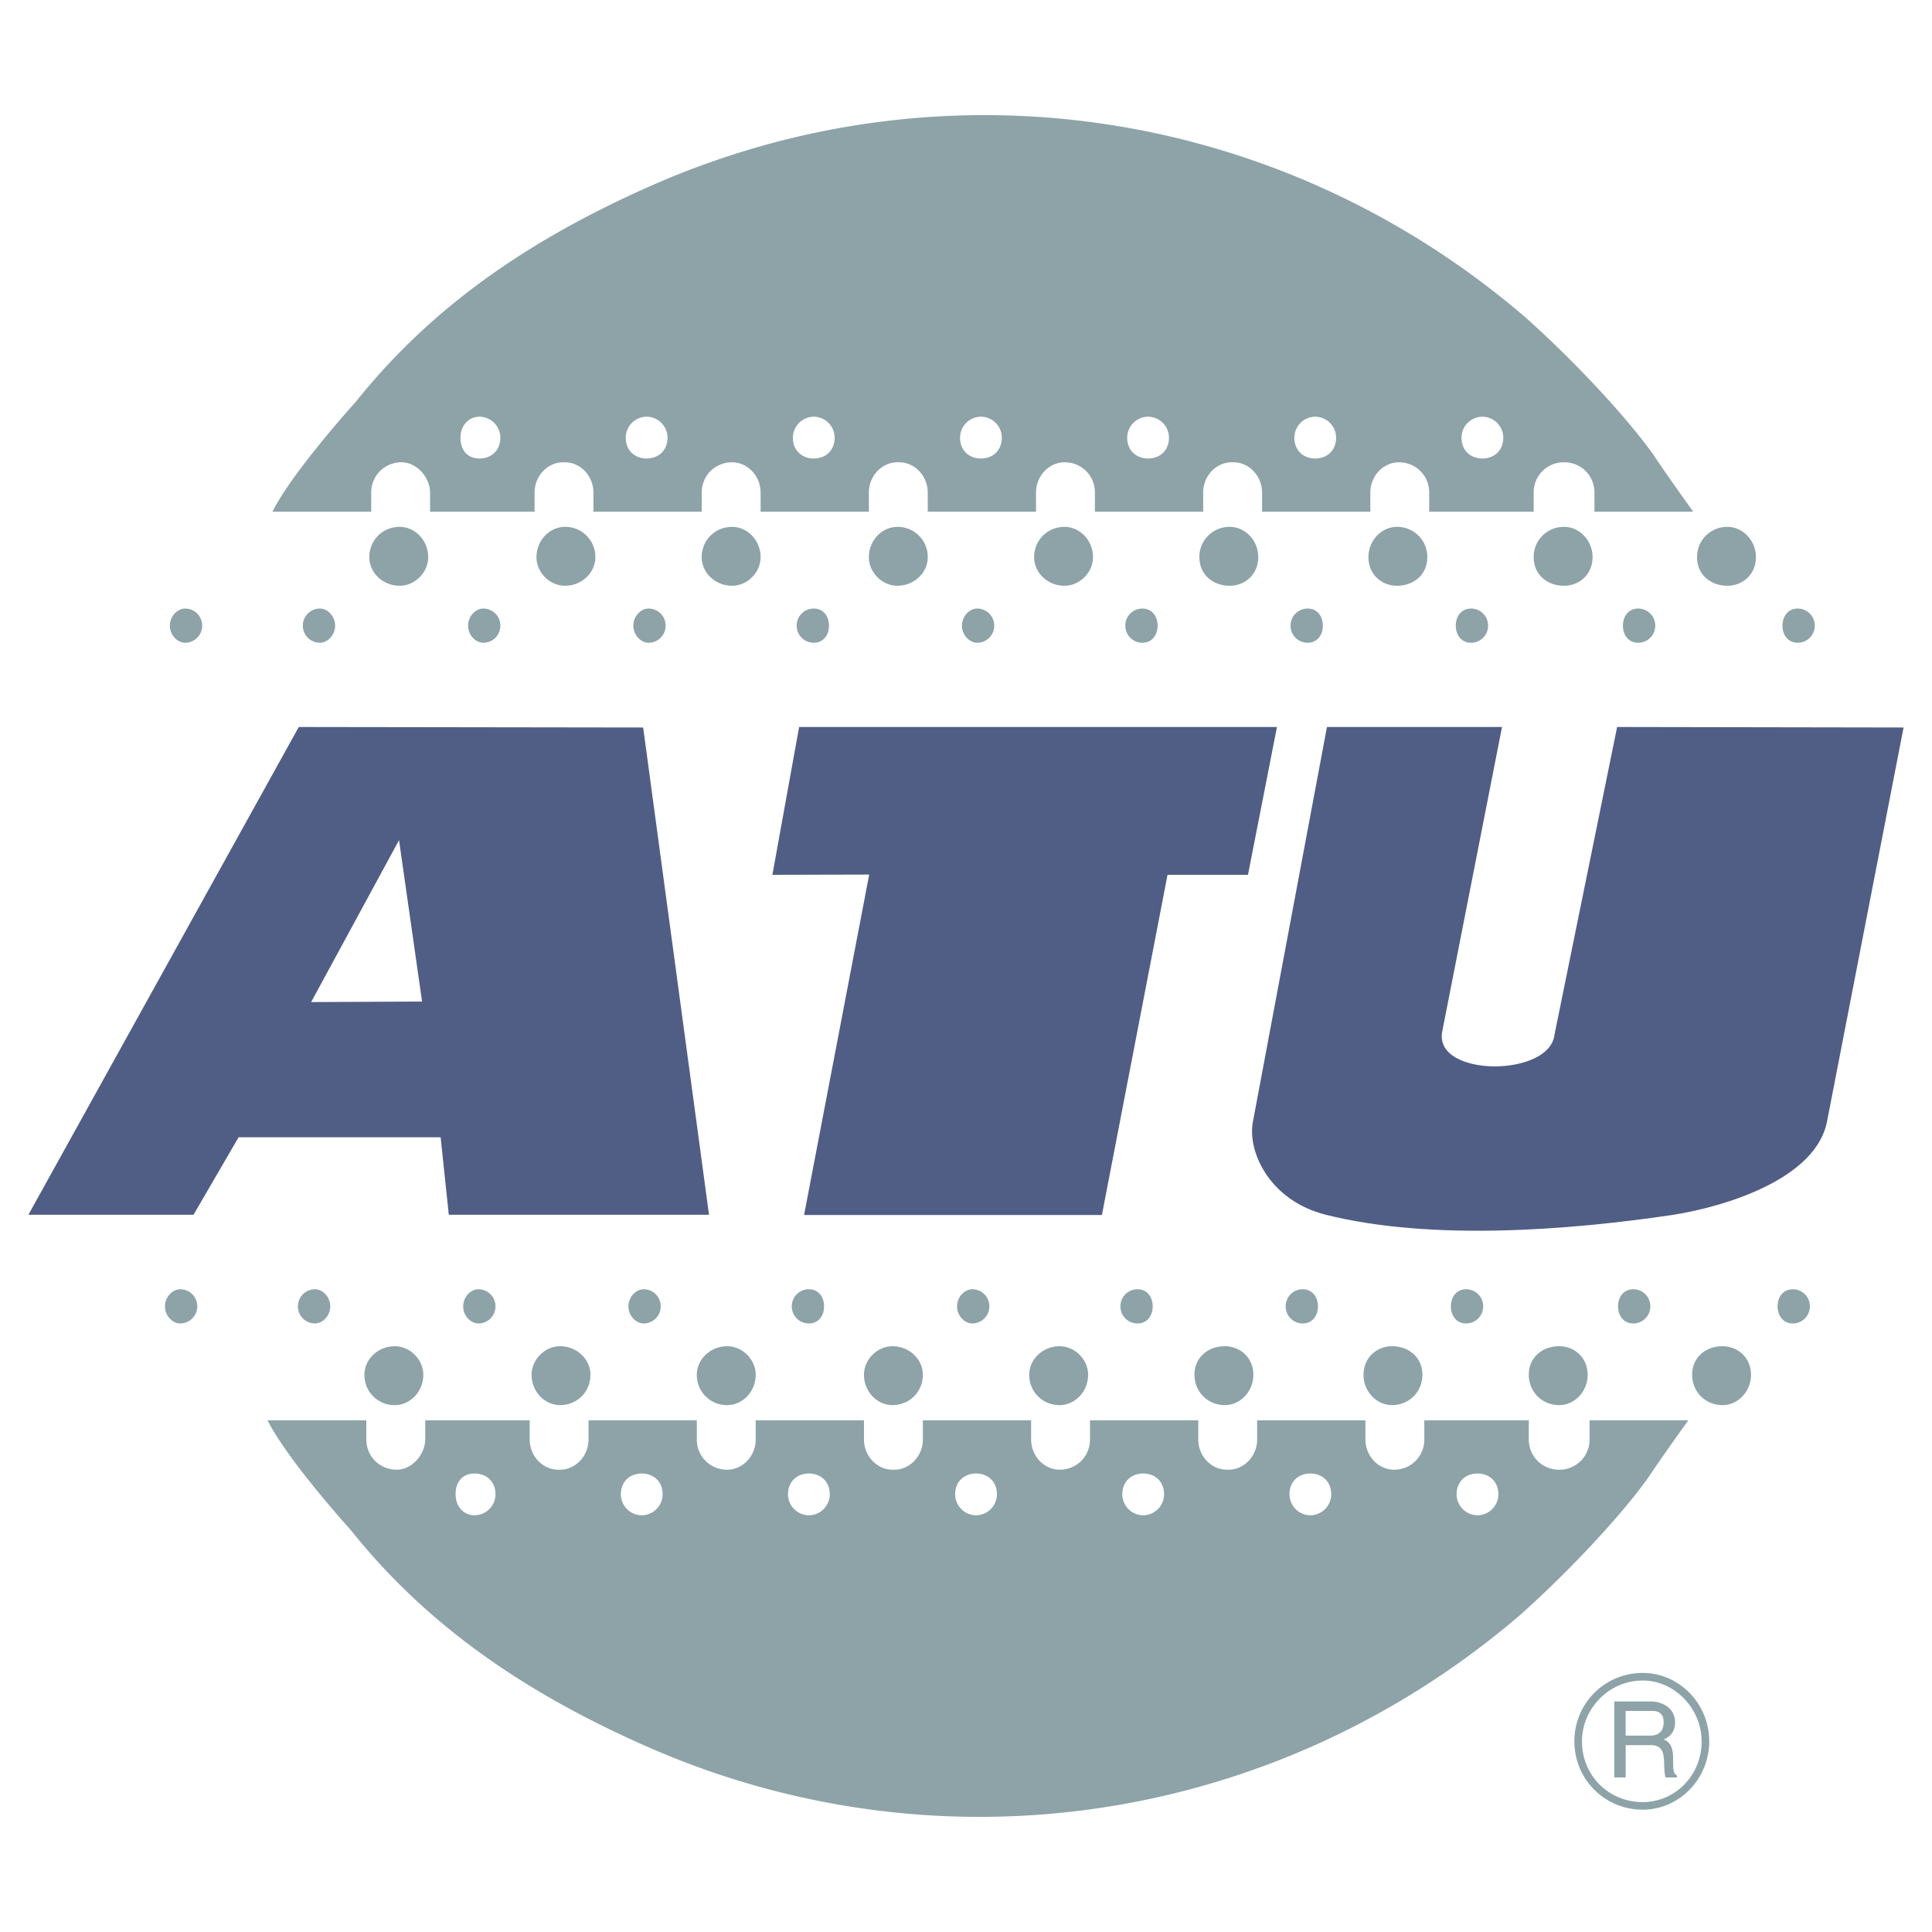 <svg xmlns="http://www.w3.org/2000/svg" width="2500" height="2500" viewBox="0 0 192.756 192.756"><path fill="#fff" d="M0 192.756h192.756V0H0v192.756z"/><path d="M42.911 51.051h10.423v-1.896c0-1.706 1.326-3.032 2.842-3.032h.19c1.516 0 2.842 1.326 2.842 3.032v1.896H70.01v-1.896c0-1.706 1.327-3.032 3.033-3.032 1.516 0 2.842 1.326 2.842 3.032v1.896h10.802v-1.896c0-1.706 1.327-3.032 2.843-3.032h.189c1.516 0 2.843 1.326 2.843 3.032v1.896h10.802v-1.896c0-1.706 1.326-3.032 2.843-3.032a2.993 2.993 0 0 1 3.032 3.032v1.896h10.802v-1.896c0-1.706 1.326-3.032 2.842-3.032h.19c1.516 0 2.843 1.326 2.843 3.032v1.896h10.802v-1.896c0-1.706 1.326-3.032 2.842-3.032 1.707 0 3.032 1.326 3.032 3.032v1.896h10.423v-1.896a2.993 2.993 0 0 1 3.032-3.032c1.706 0 3.032 1.326 3.032 3.032v1.896h9.854s-2.464-3.411-3.979-5.685c-2.273-3.222-7.201-8.718-12.697-13.645-24.445-21.035-58.179-26.153-87.553-13.076C52.765 23.951 43.1 30.583 35.52 40.06c-1.706 1.895-6.633 7.58-8.339 10.991h9.855v-1.896c0-1.706 1.326-3.032 3.032-3.032 1.516 0 2.843 1.516 2.843 3.032v1.896zm88.311-9.476a2.104 2.104 0 0 0-2.085 2.085c0 1.327.948 2.085 2.085 2.085 1.138 0 2.084-.758 2.084-2.085a2.102 2.102 0 0 0-2.084-2.085zm-16.677 0a2.104 2.104 0 0 0-2.085 2.085c0 1.327.948 2.085 2.085 2.085s2.085-.758 2.085-2.085a2.103 2.103 0 0 0-2.085-2.085zm-16.677 0a2.103 2.103 0 0 0-2.084 2.085c0 1.327.947 2.085 2.084 2.085s2.085-.758 2.085-2.085a2.103 2.103 0 0 0-2.085-2.085zm-16.677 0a2.103 2.103 0 0 0-2.084 2.085c0 1.327.947 2.085 2.084 2.085 1.138 0 2.084-.758 2.084-2.085a2.101 2.101 0 0 0-2.084-2.085zm-16.676 0a2.103 2.103 0 0 0-2.084 2.085c0 1.327.948 2.085 2.084 2.085 1.138 0 2.084-.758 2.084-2.085a2.102 2.102 0 0 0-2.084-2.085zm-16.677 0c-1.137 0-1.895.948-1.895 2.085 0 1.327.758 2.085 1.895 2.085s2.084-.758 2.084-2.085a2.102 2.102 0 0 0-2.084-2.085zm100.061 0a2.105 2.105 0 0 0-2.086 2.085c0 1.327.949 2.085 2.086 2.085 1.136 0 2.084-.758 2.084-2.085a2.103 2.103 0 0 0-2.084-2.085zm31.457 22.552c.947 0 1.705-.758 1.705-1.705 0-.948-.758-1.706-1.705-1.706s-1.516.758-1.516 1.706c.001.947.569 1.705 1.516 1.705zm-15.918 0c.947 0 1.705-.758 1.705-1.705 0-.948-.758-1.706-1.705-1.706s-1.517.758-1.517 1.706c.001.947.57 1.705 1.517 1.705zm-144.974 0c.948 0 1.706-.758 1.706-1.705 0-.948-.758-1.706-1.706-1.706-.758 0-1.516.758-1.516 1.706 0 .947.758 1.705 1.516 1.705zm13.455 0c.758 0 1.516-.758 1.516-1.705 0-.948-.758-1.706-1.516-1.706-.947 0-1.705.758-1.705 1.706 0 .947.758 1.705 1.705 1.705zm16.298 0c.947 0 1.705-.758 1.705-1.705 0-.948-.758-1.706-1.705-1.706-.758 0-1.516.758-1.516 1.706 0 .947.758 1.705 1.516 1.705zm16.487 0c.948 0 1.706-.758 1.706-1.705 0-.948-.758-1.706-1.706-1.706-.758 0-1.516.758-1.516 1.706 0 .947.758 1.705 1.516 1.705zm16.487 0c.948 0 1.517-.758 1.517-1.705 0-.948-.569-1.706-1.517-1.706-.947 0-1.705.758-1.705 1.706 0 .947.758 1.705 1.705 1.705zm16.298 0c.948 0 1.706-.758 1.706-1.705 0-.948-.758-1.706-1.706-1.706-.758 0-1.517.758-1.517 1.706.001.947.759 1.705 1.517 1.705zm16.487 0c.948 0 1.518-.758 1.518-1.705 0-.948-.569-1.706-1.518-1.706-.946 0-1.705.758-1.705 1.706 0 .947.758 1.705 1.705 1.705zm16.488 0c.947 0 1.517-.758 1.517-1.705 0-.948-.569-1.706-1.517-1.706s-1.706.758-1.706 1.706c0 .947.759 1.705 1.706 1.705zm16.299 0c.946 0 1.704-.758 1.704-1.705 0-.948-.758-1.706-1.704-1.706-.949 0-1.518.758-1.518 1.706 0 .947.568 1.705 1.518 1.705zm-24.069-5.686c1.516 0 2.843-1.137 2.843-2.843 0-1.705-1.327-3.032-2.843-3.032a2.993 2.993 0 0 0-3.032 3.032c0 1.707 1.326 2.843 3.032 2.843zm33.353 0c1.517 0 2.843-1.137 2.843-2.843 0-1.705-1.326-3.032-2.843-3.032a2.994 2.994 0 0 0-3.032 3.032c0 1.707 1.327 2.843 3.032 2.843zm-16.676 0c1.705 0 3.032-1.137 3.032-2.843a2.994 2.994 0 0 0-3.032-3.032c-1.516 0-2.843 1.327-2.843 3.032 0 1.707 1.327 2.843 2.843 2.843zm-33.164 0c1.517 0 2.842-1.327 2.842-2.843 0-1.705-1.325-3.032-2.842-3.032-1.706 0-3.033 1.327-3.033 3.032 0 1.517 1.327 2.843 3.033 2.843zm-16.677 0c1.705 0 3.032-1.327 3.032-2.843a2.994 2.994 0 0 0-3.032-3.032c-1.516 0-2.843 1.327-2.843 3.032 0 1.517 1.327 2.843 2.843 2.843zm-16.487 0c1.516 0 2.842-1.327 2.842-2.843 0-1.705-1.326-3.032-2.842-3.032-1.706 0-3.033 1.327-3.033 3.032 0 1.517 1.327 2.843 3.033 2.843zm-16.677 0c1.705 0 3.032-1.327 3.032-2.843a2.994 2.994 0 0 0-3.032-3.032c-1.517 0-2.843 1.327-2.843 3.032 0 1.517 1.327 2.843 2.843 2.843zm-16.487 0c1.516 0 2.842-1.327 2.842-2.843 0-1.705-1.326-3.032-2.842-3.032-1.706 0-3.033 1.327-3.033 3.032 0 1.517 1.327 2.843 3.033 2.843zm132.466 0c1.517 0 2.844-1.137 2.844-2.843 0-1.705-1.327-3.032-2.844-3.032-1.706 0-3.031 1.327-3.031 3.032-.001 1.707 1.325 2.843 3.031 2.843zM163.897 166.909c3.601 0 6.633 3.032 6.633 6.822s-3.032 6.822-6.633 6.822c-3.79 0-6.822-3.032-6.822-6.822s3.032-6.822 6.822-6.822zm0 .758c3.222 0 5.875 2.843 5.875 6.064 0 3.411-2.653 6.064-5.875 6.064-3.411 0-6.064-2.653-6.064-6.064 0-3.221 2.653-6.064 6.064-6.064zm-2.842 9.666h1.138v-3.223h2.463c1.895 0 1.138 1.896 1.516 3.223h1.137v-.19c-.379-.188-.379-.758-.379-1.326 0-.948 0-1.896-.947-2.274.947-.38 1.138-1.138 1.138-1.705 0-1.327-1.138-2.085-2.464-2.085h-3.601v7.58h-.001zm1.137-4.171V170.7h2.652c.948 0 1.137.567 1.137 1.137 0 .758-.379 1.325-1.326 1.325h-2.463zm-119.77-31.457h10.423v1.895c0 1.706 1.327 3.032 2.843 3.032h.189c1.516 0 2.843-1.326 2.843-3.032v-1.895h10.802v1.895a2.993 2.993 0 0 0 3.032 3.032c1.516 0 2.843-1.326 2.843-3.032v-1.895h10.802v1.895c0 1.706 1.326 3.032 2.842 3.032h.19c1.516 0 2.843-1.326 2.843-3.032v-1.895h10.802v1.895c0 1.706 1.326 3.032 2.842 3.032 1.706 0 3.032-1.326 3.032-3.032v-1.895h10.802v1.895c0 1.706 1.327 3.032 2.844 3.032h.189c1.516 0 2.842-1.326 2.842-3.032v-1.895h10.802v1.895c0 1.706 1.327 3.032 2.844 3.032a2.993 2.993 0 0 0 3.032-3.032v-1.895h10.423v1.895c0 1.706 1.325 3.032 3.031 3.032a2.993 2.993 0 0 0 3.032-3.032v-1.895h9.854s-2.464 3.411-3.979 5.685c-2.273 3.223-7.202 8.718-12.697 13.646-24.446 21.034-58.178 26.151-87.553 13.075-11.939-5.306-21.604-11.938-29.185-21.415-1.705-1.895-6.632-7.579-8.337-10.99h9.854v1.895c0 1.706 1.327 3.032 3.033 3.032 1.516 0 2.842-1.516 2.842-3.032v-1.896h-.001zm88.311 9.476a2.103 2.103 0 0 1-2.084-2.085c0-1.327.947-2.085 2.084-2.085s2.085.758 2.085 2.085a2.105 2.105 0 0 1-2.085 2.085zm-16.675 0a2.104 2.104 0 0 1-2.086-2.085c0-1.327.948-2.085 2.086-2.085 1.136 0 2.083.758 2.083 2.085a2.104 2.104 0 0 1-2.083 2.085zm-16.678 0a2.104 2.104 0 0 1-2.085-2.085c0-1.327.948-2.085 2.085-2.085s2.084.758 2.084 2.085a2.104 2.104 0 0 1-2.084 2.085zm-16.677 0a2.104 2.104 0 0 1-2.085-2.085c0-1.327.948-2.085 2.085-2.085s2.085.758 2.085 2.085a2.105 2.105 0 0 1-2.085 2.085zm-16.677 0a2.103 2.103 0 0 1-2.084-2.085c0-1.327.947-2.085 2.084-2.085s2.085.758 2.085 2.085a2.105 2.105 0 0 1-2.085 2.085zm-16.676 0c-1.138 0-1.896-.948-1.896-2.085 0-1.327.758-2.085 1.896-2.085 1.137 0 2.084.758 2.084 2.085a2.104 2.104 0 0 1-2.084 2.085zm100.06 0a2.102 2.102 0 0 1-2.084-2.085c0-1.327.946-2.085 2.084-2.085 1.137 0 2.085.758 2.085 2.085a2.105 2.105 0 0 1-2.085 2.085zm31.458-22.552c.948 0 1.706.758 1.706 1.706 0 .947-.758 1.705-1.706 1.705-.947 0-1.517-.758-1.517-1.705.001-.948.57-1.706 1.517-1.706zm-15.918 0c.947 0 1.705.758 1.705 1.706 0 .947-.758 1.705-1.705 1.705-.948 0-1.516-.758-1.516-1.705.001-.948.568-1.706 1.516-1.706zm-144.974 0c.947 0 1.705.758 1.705 1.706 0 .947-.758 1.705-1.705 1.705-.758 0-1.516-.758-1.516-1.705 0-.948.758-1.706 1.516-1.706zm13.455 0c.758 0 1.517.758 1.517 1.706 0 .947-.758 1.705-1.517 1.705a1.698 1.698 0 0 1-1.706-1.705c0-.948.758-1.706 1.706-1.706zm16.298 0c.947 0 1.705.758 1.705 1.706 0 .947-.758 1.705-1.705 1.705-.759 0-1.517-.758-1.517-1.705 0-.948.758-1.706 1.517-1.706zm16.487 0c.947 0 1.705.758 1.705 1.706 0 .947-.758 1.705-1.705 1.705-.758 0-1.516-.758-1.516-1.705 0-.948.758-1.706 1.516-1.706zm16.487 0c.948 0 1.516.758 1.516 1.706 0 .947-.568 1.705-1.516 1.705a1.699 1.699 0 0 1-1.706-1.705 1.7 1.7 0 0 1 1.706-1.706zm16.298 0c.947 0 1.705.758 1.705 1.706 0 .947-.758 1.705-1.705 1.705-.758 0-1.516-.758-1.516-1.705 0-.948.758-1.706 1.516-1.706zm16.487 0c.948 0 1.516.758 1.516 1.706 0 .947-.567 1.705-1.516 1.705a1.698 1.698 0 0 1-1.705-1.705c0-.948.758-1.706 1.705-1.706zm16.488 0c.947 0 1.516.758 1.516 1.706 0 .947-.568 1.705-1.516 1.705s-1.705-.758-1.705-1.705c0-.948.757-1.706 1.705-1.706zm16.296 0c.947 0 1.705.758 1.705 1.706 0 .947-.758 1.705-1.705 1.705-.946 0-1.516-.758-1.516-1.705.001-.948.57-1.706 1.516-1.706zm-24.067 5.684c1.517 0 2.843 1.137 2.843 2.843s-1.326 3.032-2.843 3.032c-1.705 0-3.032-1.326-3.032-3.032s1.327-2.843 3.032-2.843zm33.354 0c1.517 0 2.843 1.137 2.843 2.843s-1.326 3.032-2.843 3.032c-1.706 0-3.031-1.326-3.031-3.032s1.325-2.843 3.031-2.843zm-16.677 0c1.706 0 3.032 1.137 3.032 2.843s-1.326 3.032-3.032 3.032c-1.516 0-2.842-1.326-2.842-3.032s1.326-2.843 2.842-2.843zm-33.164 0c1.517 0 2.844 1.327 2.844 2.843 0 1.706-1.327 3.032-2.844 3.032a2.993 2.993 0 0 1-3.032-3.032c0-1.515 1.327-2.843 3.032-2.843zm-16.677 0c1.706 0 3.033 1.327 3.033 2.843 0 1.706-1.327 3.032-3.033 3.032-1.516 0-2.842-1.326-2.842-3.032 0-1.515 1.326-2.843 2.842-2.843zm-16.487 0c1.516 0 2.843 1.327 2.843 2.843 0 1.706-1.327 3.032-2.843 3.032a2.993 2.993 0 0 1-3.032-3.032c0-1.515 1.327-2.843 3.032-2.843zm-16.677 0c1.706 0 3.033 1.327 3.033 2.843 0 1.706-1.327 3.032-3.033 3.032-1.516 0-2.842-1.326-2.842-3.032 0-1.515 1.326-2.843 2.842-2.843zm-16.487 0c1.516 0 2.843 1.327 2.843 2.843 0 1.706-1.327 3.032-2.843 3.032a2.993 2.993 0 0 1-3.032-3.032c0-1.515 1.327-2.843 3.032-2.843zm132.466 0c1.517 0 2.843 1.137 2.843 2.843s-1.326 3.032-2.843 3.032c-1.705 0-3.032-1.326-3.032-3.032s1.327-2.843 3.032-2.843z" fill-rule="evenodd" clip-rule="evenodd" fill="#8da3a8"/><path d="M42.11 99.926l-11.067.05 8.769-16.155 2.298 16.105zm22.058-27.344l6.57 48.612H44.777l-.815-7.73H23.806l-4.496 7.73H2.835l26.973-48.661 34.36.049zm85.688-.049l-5.979 30.456c-.741 4.496 10.721 4.496 11.215.247l6.249-30.703 28.579.049-7.607 39.152c-1.013 5.978-10.498 8.719-15.487 9.485-9.979 1.481-23.937 2.643-34.558-.025-5.508-1.383-7.78-6.149-7.286-9.164l7.409-39.497h17.465zm-22.453 0l-2.891 14.746h-8.027l-6.547 33.94H80.223l6.497-33.964-9.658.024 2.667-14.746h47.674z" fill-rule="evenodd" clip-rule="evenodd" fill="#505e86"/></svg>
